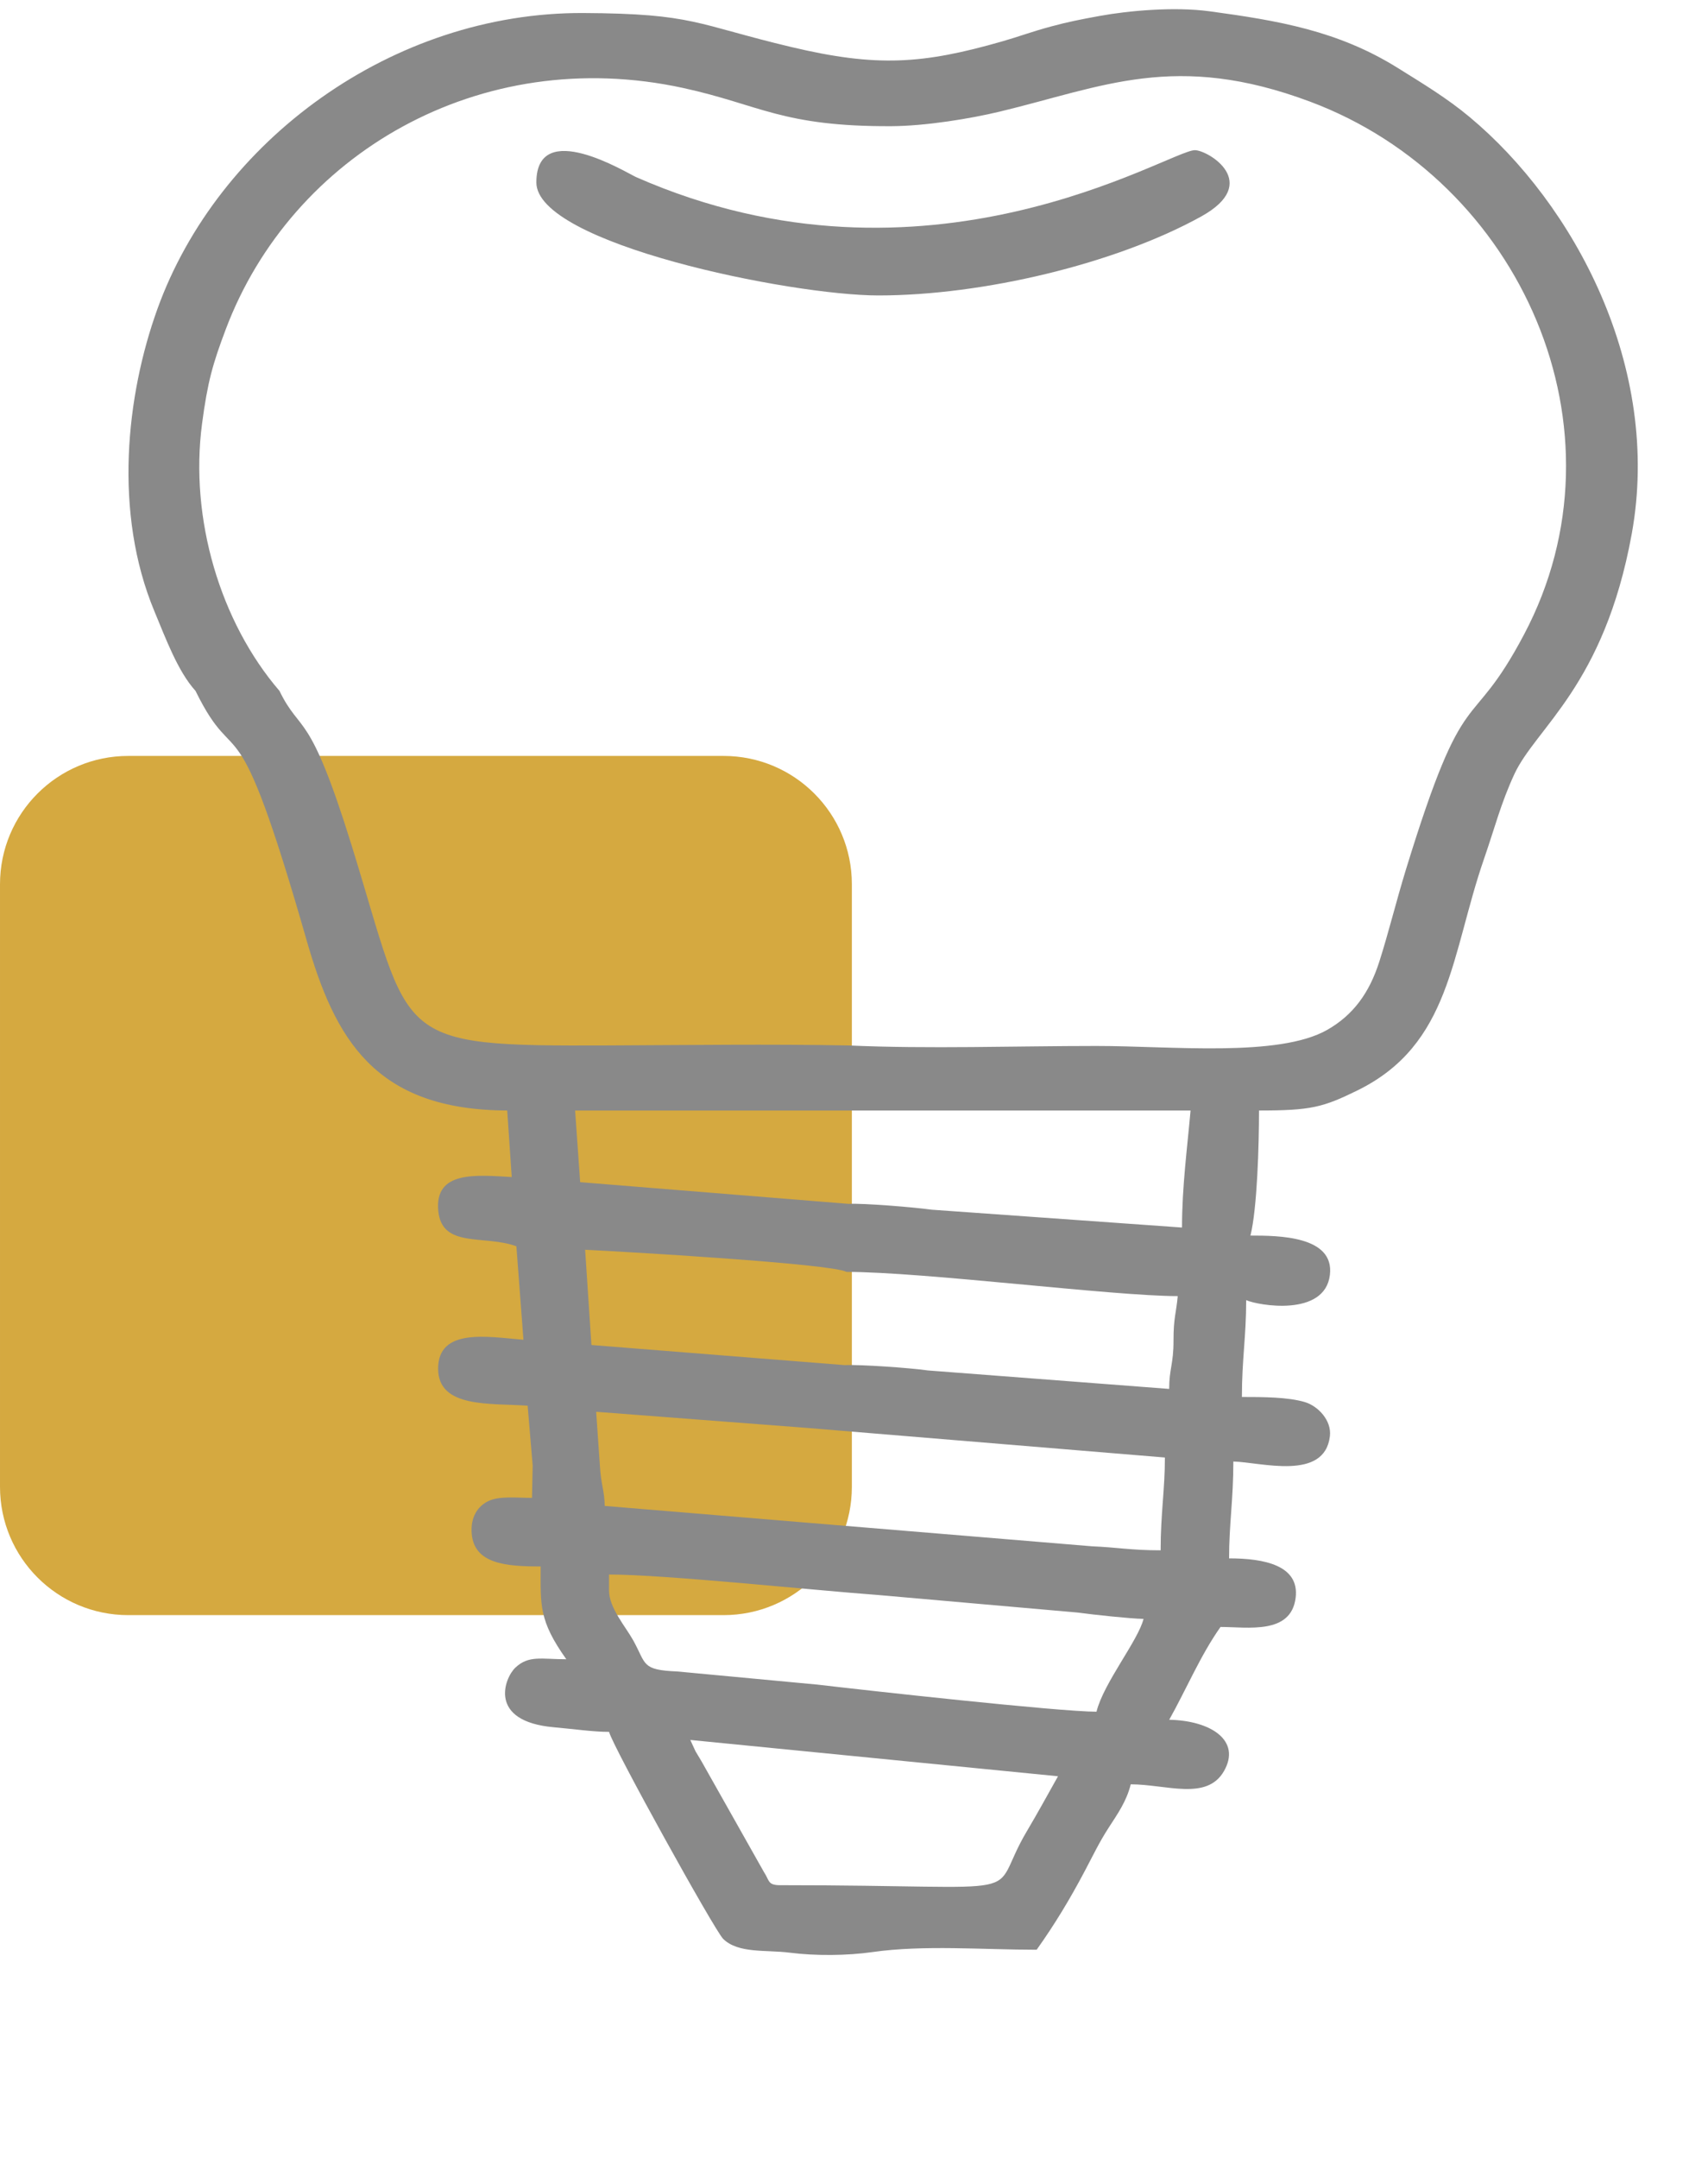 <?xml version="1.0" encoding="UTF-8"?> <svg xmlns="http://www.w3.org/2000/svg" viewBox="0 0 908.71 1147.78" data-guides="{&quot;vertical&quot;:[],&quot;horizontal&quot;:[]}"><path clip-rule="evenodd" color="rgb(51, 51, 51)" fill-rule="evenodd" fill="rgb(213, 169, 64)" text-rendering="geometricprecision" class="fil0" y="402.1" width="453.22" height="457.03" rx="68.24" ry="70.09" id="tSvg71309e09b9" title="Rectangle 1" fill-opacity="1" stroke="none" stroke-opacity="1" d="M0.002 470.335C0.002 432.646 30.553 402.093 68.242 402.095H384.977C422.663 402.097 453.217 432.648 453.217 470.335V790.879C453.217 828.566 422.663 859.117 384.977 859.119H68.242C30.553 859.121 0.002 828.568 0.002 790.879Z"></path><path fill="rgb(137, 137, 137)" stroke="none" fill-opacity="1" stroke-width="1" stroke-opacity="1" clip-rule="evenodd" color="rgb(51, 51, 51)" fill-rule="evenodd" text-rendering="geometricprecision" class="fil1" id="tSvg33c32c8070" title="Path 1" d="M367.256 925.513C432.469 931.951 497.682 938.39 562.895 944.828C557.112 955.126 552.457 963.711 546.244 974.189C524.117 1011.495 555.793 1002.775 415.028 1002.775C408.337 1002.775 409.408 1000.214 406.464 995.822C395.405 976.209 384.346 956.596 373.287 936.983C372.876 936.271 370.037 931.546 370.009 931.491C369.088 929.499 368.167 927.506 367.256 925.513ZM324.033 846.105C324.033 843.243 324.033 840.382 324.033 837.52C353.587 837.52 433.399 845.942 467.178 848.413C502.553 851.524 537.928 854.635 573.304 857.746C582.069 858.937 601.137 860.975 608.392 861.128C605.544 872.643 587.135 895.223 583.369 910.49C563.296 910.49 460.353 899.083 434.852 896.071C410.016 893.744 385.181 891.418 360.345 889.091C341.114 888.28 343.943 885.259 336.908 872.571C332.836 865.231 324.024 855.212 324.033 846.105ZM428.677 759.482C492.374 764.749 556.07 770.015 619.766 775.281C619.766 792.234 617.492 805.291 617.492 824.643C601.711 824.643 594.16 823.038 581.074 822.515C494.633 815.355 408.191 808.195 321.749 801.035C321.548 792.523 319.741 789.889 319.159 779.573C318.499 770.036 317.839 760.498 317.18 750.961C354.342 753.801 391.505 756.642 428.677 759.482ZM449.151 726.118C404.32 722.556 359.488 718.994 314.656 715.432C313.541 698.545 312.426 681.658 311.311 664.771C330.418 665.682 442.393 672.121 450.365 676.548C491.647 676.548 591.99 689.425 626.591 689.425C625.807 698.281 624.307 701.049 624.345 713.06C624.383 725.613 622.041 727.975 622.041 738.796C579.255 735.52 536.469 732.244 493.683 728.967C483.398 727.533 458.394 725.802 449.151 726.118ZM451.426 640.361C403.839 636.514 356.251 632.666 308.663 628.819C307.768 616.116 306.873 603.413 305.978 590.711C354.46 590.708 402.943 590.705 451.426 590.702C512.089 590.705 572.752 590.708 633.416 590.711C631.676 610.396 628.866 631.317 628.866 652.949C584.445 649.784 540.025 646.619 495.604 643.454C486.094 642.129 459.627 639.955 451.426 640.361ZM451.426 556.101C409.255 555.317 366.281 555.912 324.033 556.092C207.221 556.588 219.504 554.208 187.006 449.469C164.257 376.166 160.156 391 148.686 367.5C117.144 330.817 100.828 275.882 107.49 225.447C110.434 203.147 113.187 193.516 120.126 175.129C155.071 82.447 254.908 23.112 363.643 46.837C404.313 55.711 416.06 67.388 474.251 67.118C492.45 67.028 516.26 63.132 532.002 59.345C586.733 46.197 625.377 27.233 697.15 54.123C808.953 96.028 868.454 228.549 810.865 337.454C781.349 393.272 780.059 358.122 747.953 462.68C742.782 479.525 738.796 496.027 733.816 511.591C728.521 528.147 719.995 539.879 706.192 547.769C680.366 562.54 623.226 556.372 583.369 556.372C540.5 556.372 493.807 558.022 451.426 556.101ZM104.021 367.5C126.855 413.958 124.495 365.426 163.1 500.048C178.164 552.585 199.298 590.44 269.857 590.702C270.657 602.496 271.456 614.291 272.256 626.086C253.417 625.04 231.089 622.561 233.182 644.112C235.141 664.212 257.651 656.638 274.741 662.932C275.99 679.506 277.239 696.08 278.488 712.654C259.238 711.031 233.067 706.234 233.096 728.056C233.124 749.193 260.949 746.272 280.725 747.724C281.617 758.34 282.509 768.957 283.401 779.573C283.28 785.297 283.159 791.02 283.038 796.743C274.913 796.743 265.728 795.634 259.859 798.438C254.181 801.143 250.186 806.987 250.979 815.95C252.403 832.028 269.618 833.228 287.645 833.228C287.645 853.986 286.584 861.867 301.294 882.59C287.998 882.59 281.298 880.353 274.177 887.062C268.433 892.482 259.247 915.684 294.785 918.777C305.232 919.688 315.459 921.221 324.043 921.221C325.926 928.867 380.226 1026.915 384.757 1031.342C392.843 1039.233 407.467 1037.051 420.209 1038.674C433.896 1040.423 450.767 1040.261 464.129 1038.349C491.341 1034.463 523.065 1037.105 551.539 1037.105C561.098 1023.641 569.06 1010.539 577.318 994.894C581.715 986.562 584.869 979.889 589.773 972.305C594.58 964.856 599.35 958.174 601.587 949.112C620.407 949.112 642.047 958.057 651.194 942.078C660.447 925.919 644.436 915.242 622.06 914.773C631.208 898.469 638.721 880.407 649.359 865.411C663.725 865.411 686.933 869.649 689.332 849.829C691.415 832.615 672.509 828.926 653.909 828.926C653.909 810.693 656.183 797.626 656.183 777.418C670.664 777.725 704.692 787.996 707.55 763.964C708.563 755.47 701.107 747.841 694.245 745.803C685.222 743.116 671.993 743.08 660.733 743.08C660.733 722.79 663.008 711.185 663.008 691.572C669.135 694.349 704.864 700.742 707.55 678.117C710.016 657.368 680.07 657.233 665.283 657.233C668.886 642.66 669.833 609.106 669.833 590.702C697.494 590.702 703.851 589.024 722.203 580.016C772.02 555.551 771.992 507.533 789.55 456.837C795.4 439.956 798.449 427.467 805.627 411.911C817.164 386.924 853.38 364.939 868.11 284.142C884.321 195.238 837.342 108.472 781.856 62.221C769.879 52.239 757.367 44.691 743.575 36.097C711.88 16.331 680.022 10.957 643.519 6.006C624.698 3.454 600.172 5.708 585.013 8.486C575.005 10.316 568.381 11.597 559.119 14.104C548.452 16.989 542.43 19.37 533.341 21.976C490.94 34.132 466.585 35.845 420.925 24.997C370.171 12.94 369.368 7.214 310.374 6.926C208.77 6.439 115.997 74.864 83.728 164.399C67.212 210.235 60.225 272.591 82.19 325.253C88.116 339.447 94.587 357.112 104.021 367.5Z" style=""></path><path fill="#898989" stroke="none" fill-opacity="1" stroke-width="1" stroke-opacity="1" clip-rule="evenodd" color="rgb(51, 51, 51)" fill-rule="evenodd" text-rendering="geometricprecision" class="fil2" id="tSvgd8d19108b2" title="Path 2" d="M285.36 97.065C285.36 129.627 420.629 157.157 467.35 157.157C522.912 157.157 593.519 140.34 638.998 115.199C671.582 97.191 642.697 79.886 635.7 79.886C622.185 79.886 493.234 162.28 338.428 94.206C333.697 92.132 285.36 62.266 285.36 97.065Z" style=""></path><defs></defs></svg> 